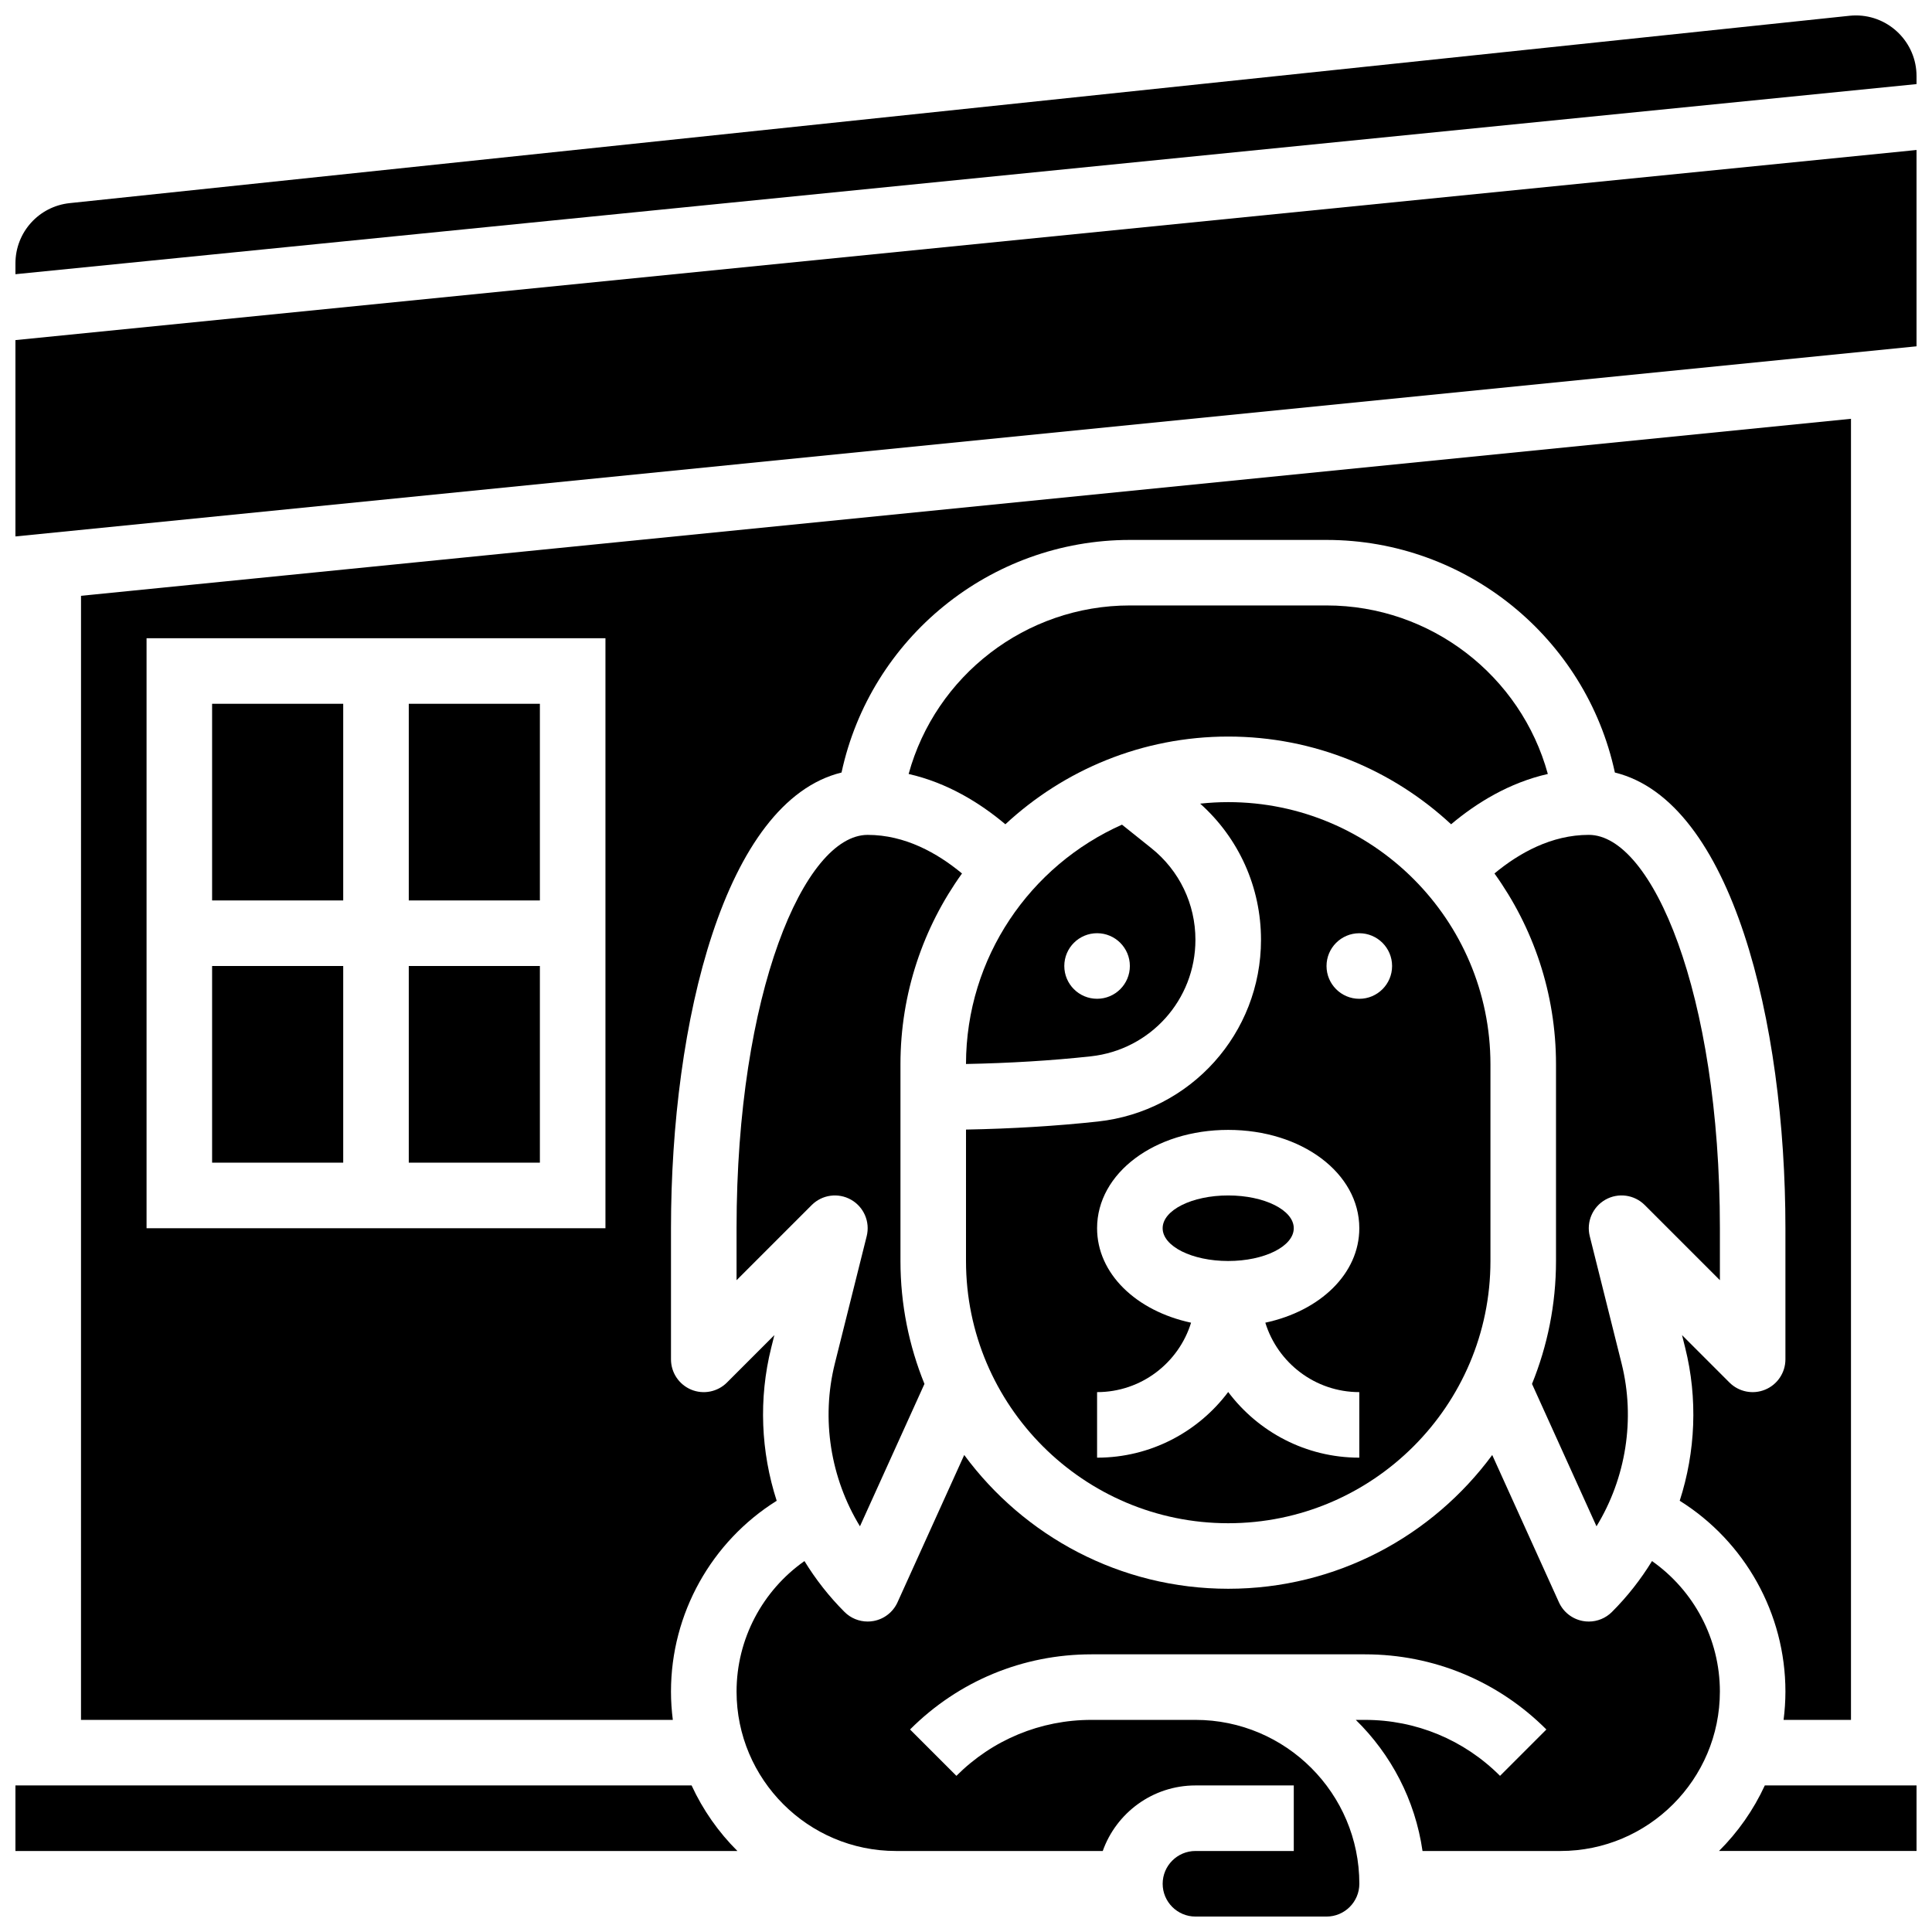 <?xml version="1.0" encoding="UTF-8"?>
<!-- Uploaded to: ICON Repo, www.svgrepo.com, Generator: ICON Repo Mixer Tools -->
<svg width="800px" height="800px" version="1.1" viewBox="144 144 512 512" xmlns="http://www.w3.org/2000/svg">
 <defs>
  <clipPath id="e">
   <path d="m148.09 617h191.91v18h-191.91z"/>
  </clipPath>
  <clipPath id="d">
   <path d="m148.09 183h503.81v104h-503.81z"/>
  </clipPath>
  <clipPath id="c">
   <path d="m339 529h261v122.9h-261z"/>
  </clipPath>
  <clipPath id="b">
   <path d="m599 617h52.902v18h-52.902z"/>
  </clipPath>
  <clipPath id="a">
   <path d="m148.09 148.09h503.81v68.906h-503.81z"/>
  </clipPath>
 </defs>
 <path d="m200.21 400h34.746v52.117h-34.746z"/>
 <path d="m634.53 599.79v-344.8l-469.06 46.906-0.004 297.9h156.84c-0.312-2.465-0.488-4.969-0.488-7.516 0-20.707 10.773-39.77 28.012-50.559-4.188-12.965-4.828-27.047-1.441-40.59l0.828-3.312-12.57 12.57c-2.484 2.484-6.219 3.227-9.469 1.883-3.242-1.348-5.359-4.516-5.359-8.027v-34.746c0-54.652 14.203-113.18 45.195-120.77 7.656-35.582 39.367-61.641 76.414-61.641h52.117c37.047 0 68.758 26.059 76.414 61.641 30.992 7.59 45.195 66.125 45.195 120.77v34.746c0 3.512-2.117 6.68-5.363 8.023-3.246 1.348-6.981 0.602-9.469-1.883l-12.57-12.57 0.828 3.312c3.387 13.543 2.746 27.629-1.441 40.59 17.246 10.793 28.016 29.855 28.016 50.562 0 2.547-0.18 5.051-0.488 7.516zm-330.08-130.3h-121.61v-156.35h121.61z"/>
 <path d="m486.86 469.49c0 4.797-7.777 8.688-17.375 8.688-9.594 0-17.371-3.891-17.371-8.688s7.777-8.684 17.371-8.684c9.598 0 17.375 3.887 17.375 8.684"/>
 <g clip-path="url(#e)">
  <path d="m148.09 617.16v17.371h191.33c-5.016-4.992-9.141-10.871-12.141-17.371z"/>
 </g>
 <path d="m400 478.18c0 38.316 31.172 69.492 69.492 69.492 38.316 0 69.492-31.172 69.492-69.492v-52.117c0-38.316-31.172-69.492-69.492-69.492-2.512 0-4.988 0.141-7.43 0.402 10.273 9.188 16.117 22.188 16.117 36.078 0 24.777-18.59 45.48-43.238 48.164-10.98 1.191-22.707 1.902-34.938 2.133zm104.23-86.863c4.797 0 8.688 3.891 8.688 8.688s-3.891 8.688-8.688 8.688-8.688-3.891-8.688-8.688 3.891-8.688 8.688-8.688zm-69.492 121.61c11.703 0 21.629-7.758 24.906-18.398-14.539-3.113-24.906-12.996-24.906-25.035 0-14.613 15.262-26.059 34.746-26.059s34.746 11.445 34.746 26.059c0 12.039-10.363 21.922-24.906 25.031 3.277 10.645 13.203 18.402 24.906 18.402v17.371c-14.191 0-26.816-6.844-34.746-17.402-7.93 10.559-20.551 17.402-34.746 17.402z"/>
 <path d="m252.33 330.51h34.746v52.117h-34.746z"/>
 <path d="m252.33 400h34.746v52.117h-34.746z"/>
 <path d="m200.21 330.51h34.746v52.117h-34.746z"/>
 <path d="m569.45 461.93c3.398-1.922 7.66-1.344 10.422 1.418l19.918 19.918v-13.777c0-62.352-17.965-104.24-34.746-104.24-9.914 0-18.5 4.836-24.996 10.227 10.25 14.262 16.309 31.723 16.309 50.582v52.117c0 11.516-2.273 22.508-6.359 32.574l17.09 37.738c7.789-12.762 10.344-28.383 6.652-43.152l-8.438-33.738c-0.945-3.789 0.754-7.742 4.148-9.668z"/>
 <path d="m398.94 375.48c-6.5-5.391-15.082-10.227-25-10.227-16.781 0-34.746 41.883-34.746 104.24v13.777l19.918-19.918c2.762-2.762 7.023-3.34 10.422-1.418 3.398 1.926 5.094 5.879 4.148 9.664l-8.438 33.738c-3.691 14.773-1.133 30.391 6.652 43.152l17.094-37.738c-4.09-10.066-6.359-21.059-6.359-32.574v-52.117c-0.004-18.859 6.059-36.32 16.309-50.578z"/>
 <path d="m495.55 304.45h-52.117c-27.668 0-51.512 18.68-58.637 44.66 10.25 2.328 18.895 7.66 25.637 13.332 15.512-14.41 36.27-23.246 59.059-23.246 22.793 0 43.551 8.836 59.062 23.246 6.742-5.672 15.387-11.004 25.637-13.332-7.125-25.98-30.969-44.66-58.641-44.66z"/>
 <g clip-path="url(#d)">
  <path d="m148.09 286.16 503.81-50.383v-52.031l-503.81 50.383z"/>
 </g>
 <g clip-path="url(#c)">
  <path d="m581.8 557.7c-2.973 4.852-6.519 9.387-10.617 13.48-1.641 1.645-3.856 2.547-6.141 2.547-0.52 0-1.039-0.047-1.555-0.141-2.805-0.512-5.18-2.363-6.356-4.961l-17.676-39.035c-15.832 21.48-41.293 35.449-69.965 35.449s-54.133-13.973-69.961-35.453l-17.676 39.035c-1.176 2.598-3.551 4.453-6.356 4.961-0.52 0.094-1.039 0.141-1.555 0.141-2.285 0-4.5-0.898-6.141-2.543-4.098-4.098-7.641-8.633-10.613-13.48-11.121 7.816-17.992 20.66-17.992 34.57 0 23.305 18.957 42.262 42.258 42.262h54.785c3.586-10.109 13.242-17.371 24.566-17.371h26.059v17.371h-26.059c-4.789 0-8.688 3.898-8.688 8.688s3.898 8.688 8.688 8.688h34.746c4.789 0 8.688-3.898 8.688-8.688 0-23.949-19.484-43.434-43.434-43.434h-27.551c-13.523 0-26.234 5.266-35.797 14.828l-12.285-12.285c12.844-12.844 29.918-19.914 48.082-19.914h72.473c18.164 0 35.238 7.074 48.082 19.918l-12.285 12.285c-9.562-9.566-22.273-14.832-35.797-14.832h-2.426c9.328 9.129 15.734 21.223 17.68 34.746h36.547c23.301 0 42.258-18.957 42.258-42.262 0-13.91-6.871-26.754-17.988-34.57z"/>
 </g>
 <path d="m460.8 393.05c0-9.488-4.25-18.332-11.66-24.262l-7.801-6.242c-24.301 10.812-41.305 35.16-41.34 63.422 11.594-0.227 22.688-0.898 33.059-2.027 15.812-1.719 27.742-15 27.742-30.891zm-26.062 15.637c-4.797 0-8.688-3.891-8.688-8.688s3.891-8.688 8.688-8.688c4.797 0 8.688 3.891 8.688 8.688 0 4.801-3.887 8.688-8.688 8.688z"/>
 <g clip-path="url(#b)">
  <path d="m599.55 634.53h52.352v-17.371h-40.207c-3 6.5-7.125 12.379-12.145 17.371z"/>
 </g>
 <g clip-path="url(#a)">
  <path d="m635.83 148.09c-0.559 0-1.125 0.031-1.688 0.09l-471.66 49.648c-8.203 0.863-14.391 7.734-14.391 15.984v2.856l503.81-50.383v-2.125c0-8.859-7.211-16.07-16.074-16.07z"/>
 </g>
</svg>